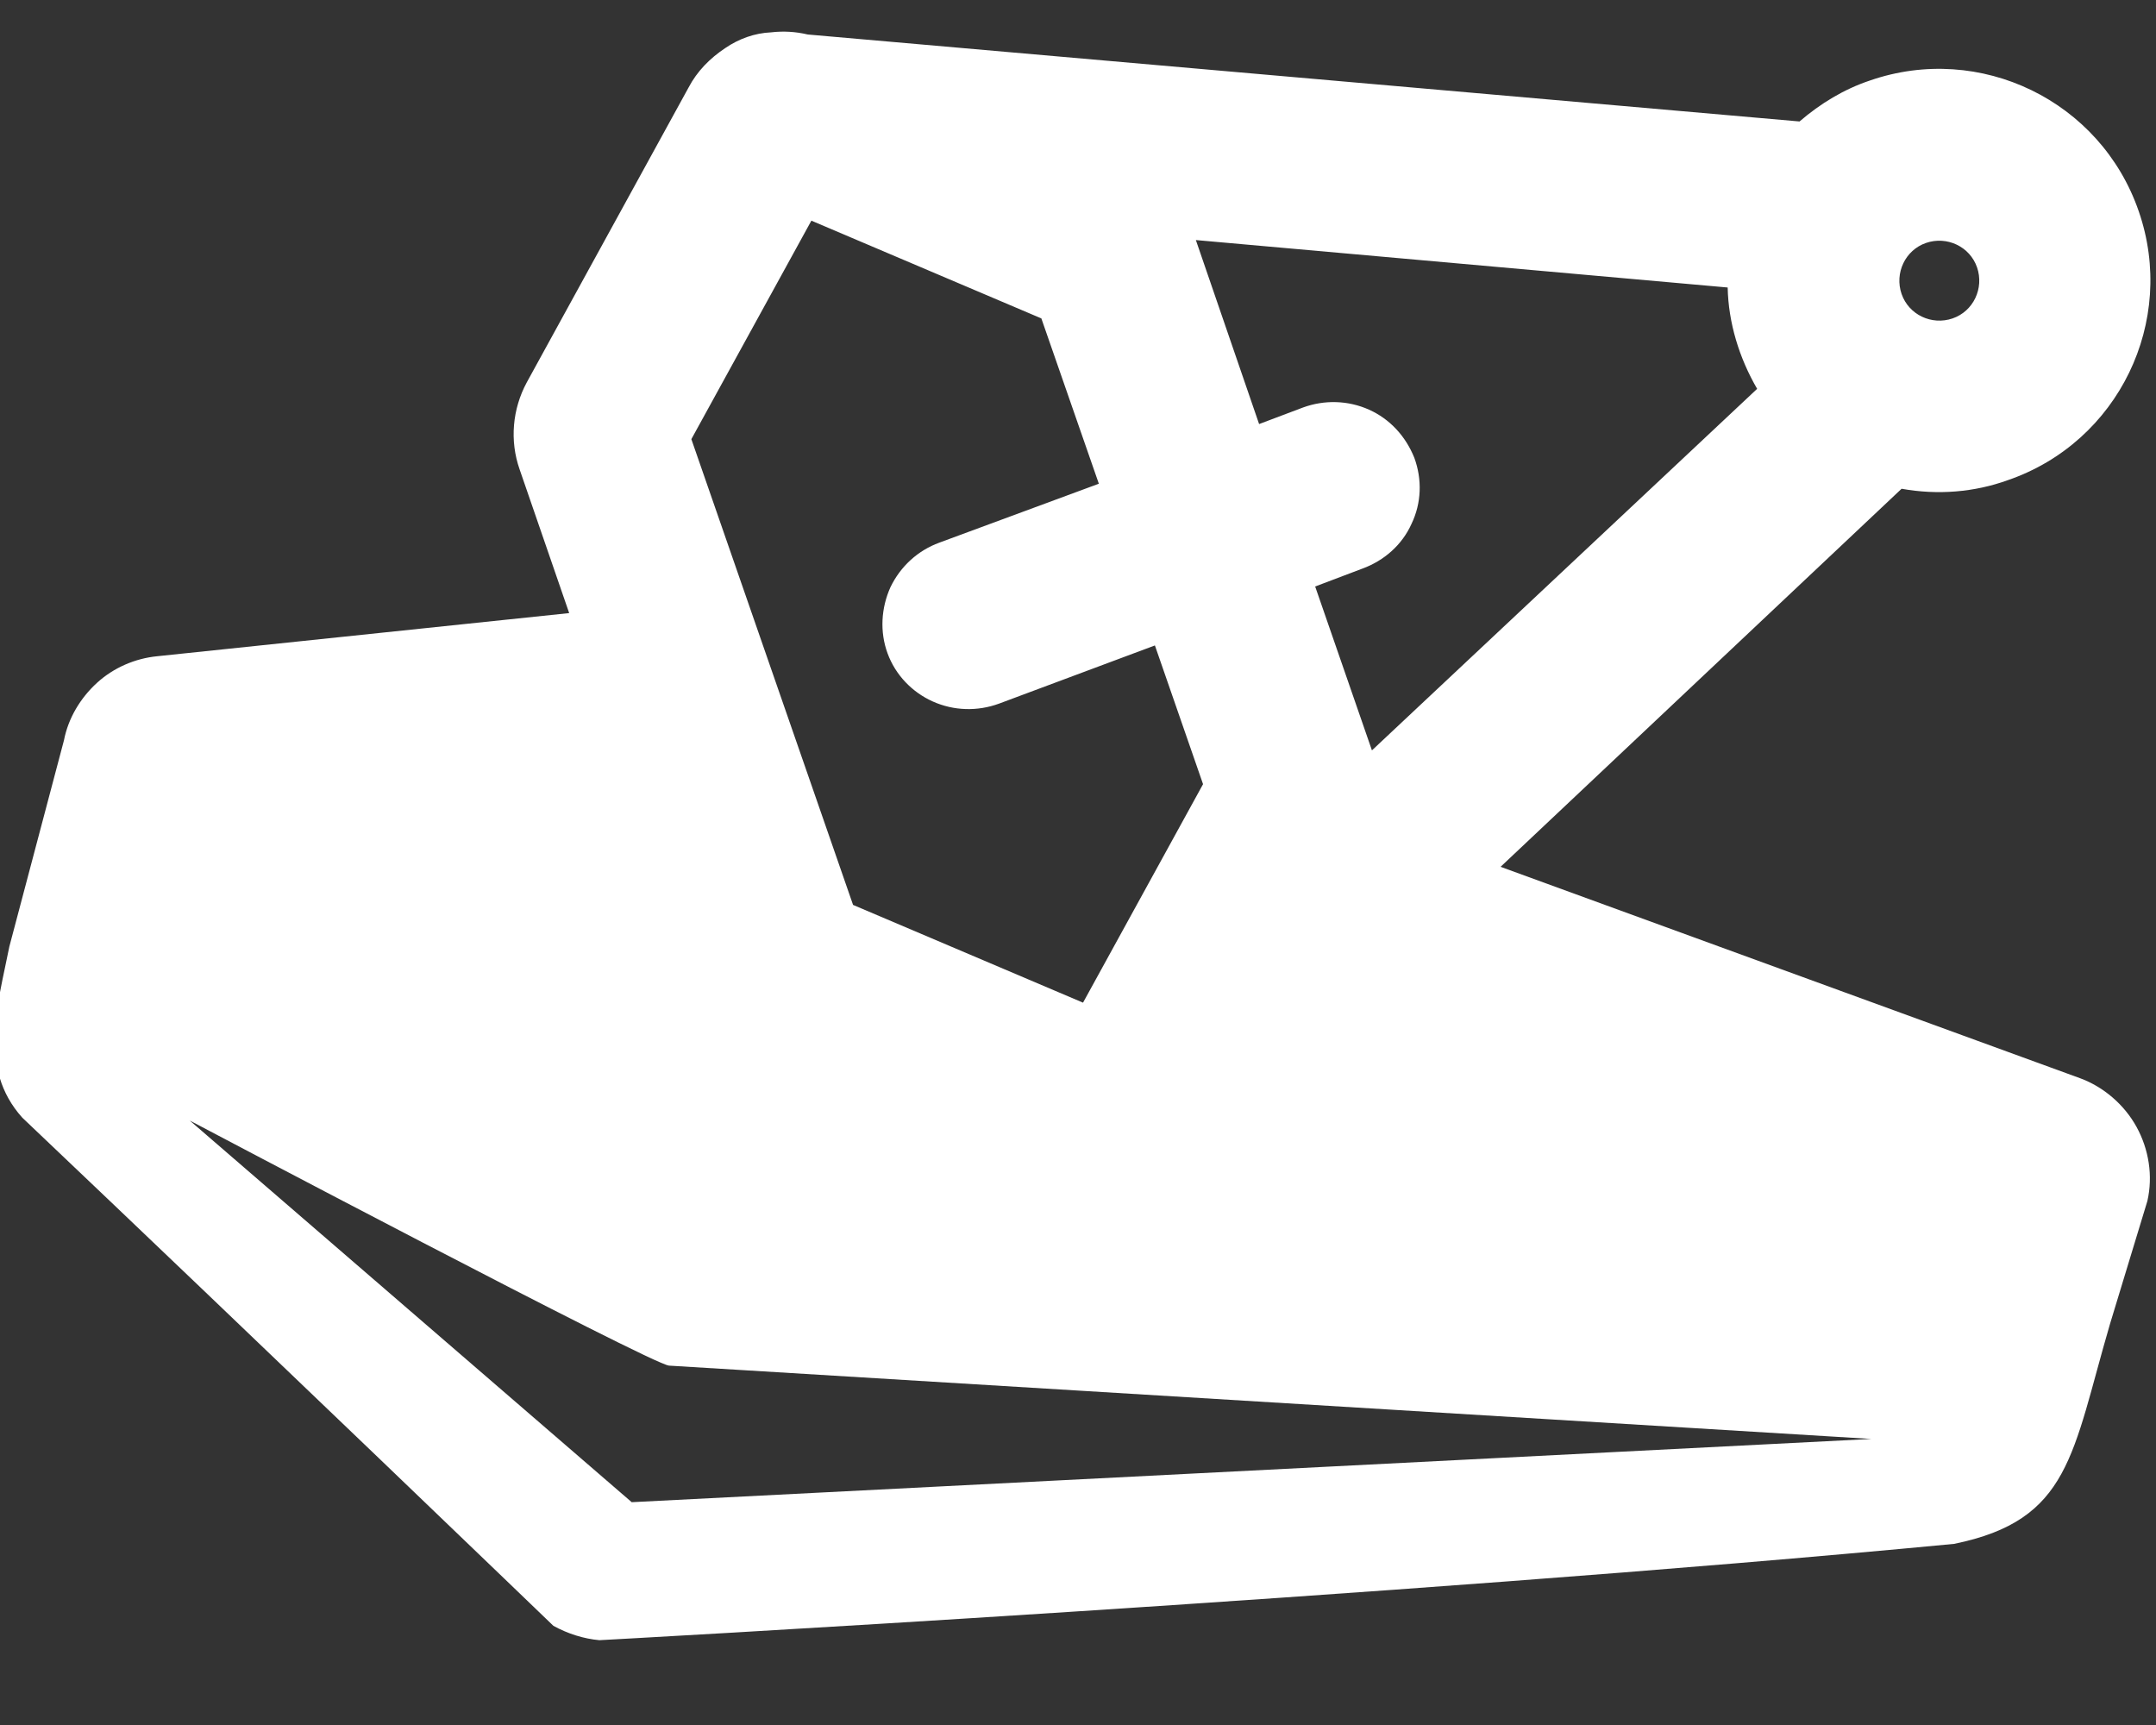 <?xml version="1.0" encoding="utf-8"?>
<!-- Generator: Adobe Illustrator 26.5.0, SVG Export Plug-In . SVG Version: 6.00 Build 0)  -->
<svg version="1.1" id="Calque_1" xmlns="http://www.w3.org/2000/svg" xmlns:xlink="http://www.w3.org/1999/xlink" x="0px" y="0px"
	 viewBox="0 0 300 240" style="enable-background:new 0 0 300 240;" xml:space="preserve">
<rect x="0" y="0" width="300" height="240" fill="#333333" stroke="none"/>
<style type="text/css">
	.st0{fill-rule:evenodd;clip-rule:evenodd;fill:#FFFFFF;}
	.st1{fill-rule:evenodd;clip-rule:evenodd;fill:#CC4EBD;}
	.st2{fill-rule:evenodd;clip-rule:evenodd;fill:#19DB39;}
</style>
<g>
	<path class="st0" d="M264.6,68c5,0.9,10.1,0.5,14.8-1.2c15.4-5.3,23.5-22.1,18.2-37.4c-5.3-15.4-22.1-23.5-37.4-18.2h0
		c-3.6,1.2-6.9,3.2-9.8,5.7l-138-12.1c-1.7-0.4-3.4-0.5-5.1-0.3c-2.3,0.1-4.5,0.9-6.4,2.2c-2.1,1.4-3.9,3.2-5.1,5.5l-22.5,41
		c-2,3.7-2.4,8.1-1,12.1l6.9,20l-57.3,6h0c-3.1,0.3-6.1,1.6-8.4,3.7c-2.3,2.1-4,4.9-4.6,8l-7.6,28.7c-1.6,8.1-4.4,16.9,1.8,23.8
		C36.7,187.4,77,226.2,77,226.2c2,1.1,4.2,1.8,6.4,2c0,0,111.1-6,188.5-13.4c16.2-3.3,16.4-12.5,21.7-30.6l5.2-17.1
		c0.8-3.5,0.2-7.2-1.5-10.3c-1.7-3.1-4.6-5.6-7.9-6.8l-80.6-29.4L264.6,68z M96.2,61.1l16.7-30.4l32,13.6l8,23l-22.2,8.2v0
		c-3,1.1-5.4,3.3-6.8,6.2c-1.3,2.9-1.5,6.2-0.4,9.2c1.1,3,3.4,5.4,6.3,6.7c2.9,1.3,6.2,1.4,9.2,0.3l21.7-8.1l6.7,19.3l-16.7,30.4
		l-32-13.6L96.2,61.1L96.2,61.1z M166.4,33.4l8.8,25.6l6.1-2.3l0,0c3-1.1,6.3-1,9.2,0.3c2.9,1.3,5.1,3.7,6.3,6.7
		c1.1,3,1,6.3-0.4,9.2c-1.3,2.9-3.8,5.1-6.8,6.2l-6.6,2.5l7.9,22.8l53.6-50.3c-2.5-4.3-4-9.2-4.1-14.1L166.4,33.4L166.4,33.4z
		 M26.4,155.9c0,0,64.4,34,66.7,34.1l167.3,10.2L87.9,209L26.4,155.9z M275.1,37.2L275.1,37.2c-1-2.9-4.2-4.4-7.1-3.4
		c-2.9,1-4.4,4.2-3.4,7.1c1,2.9,4.2,4.4,7.1,3.4C274.6,43.3,276.1,40.1,275.1,37.2L275.1,37.2z"/>
</g>
</svg>
